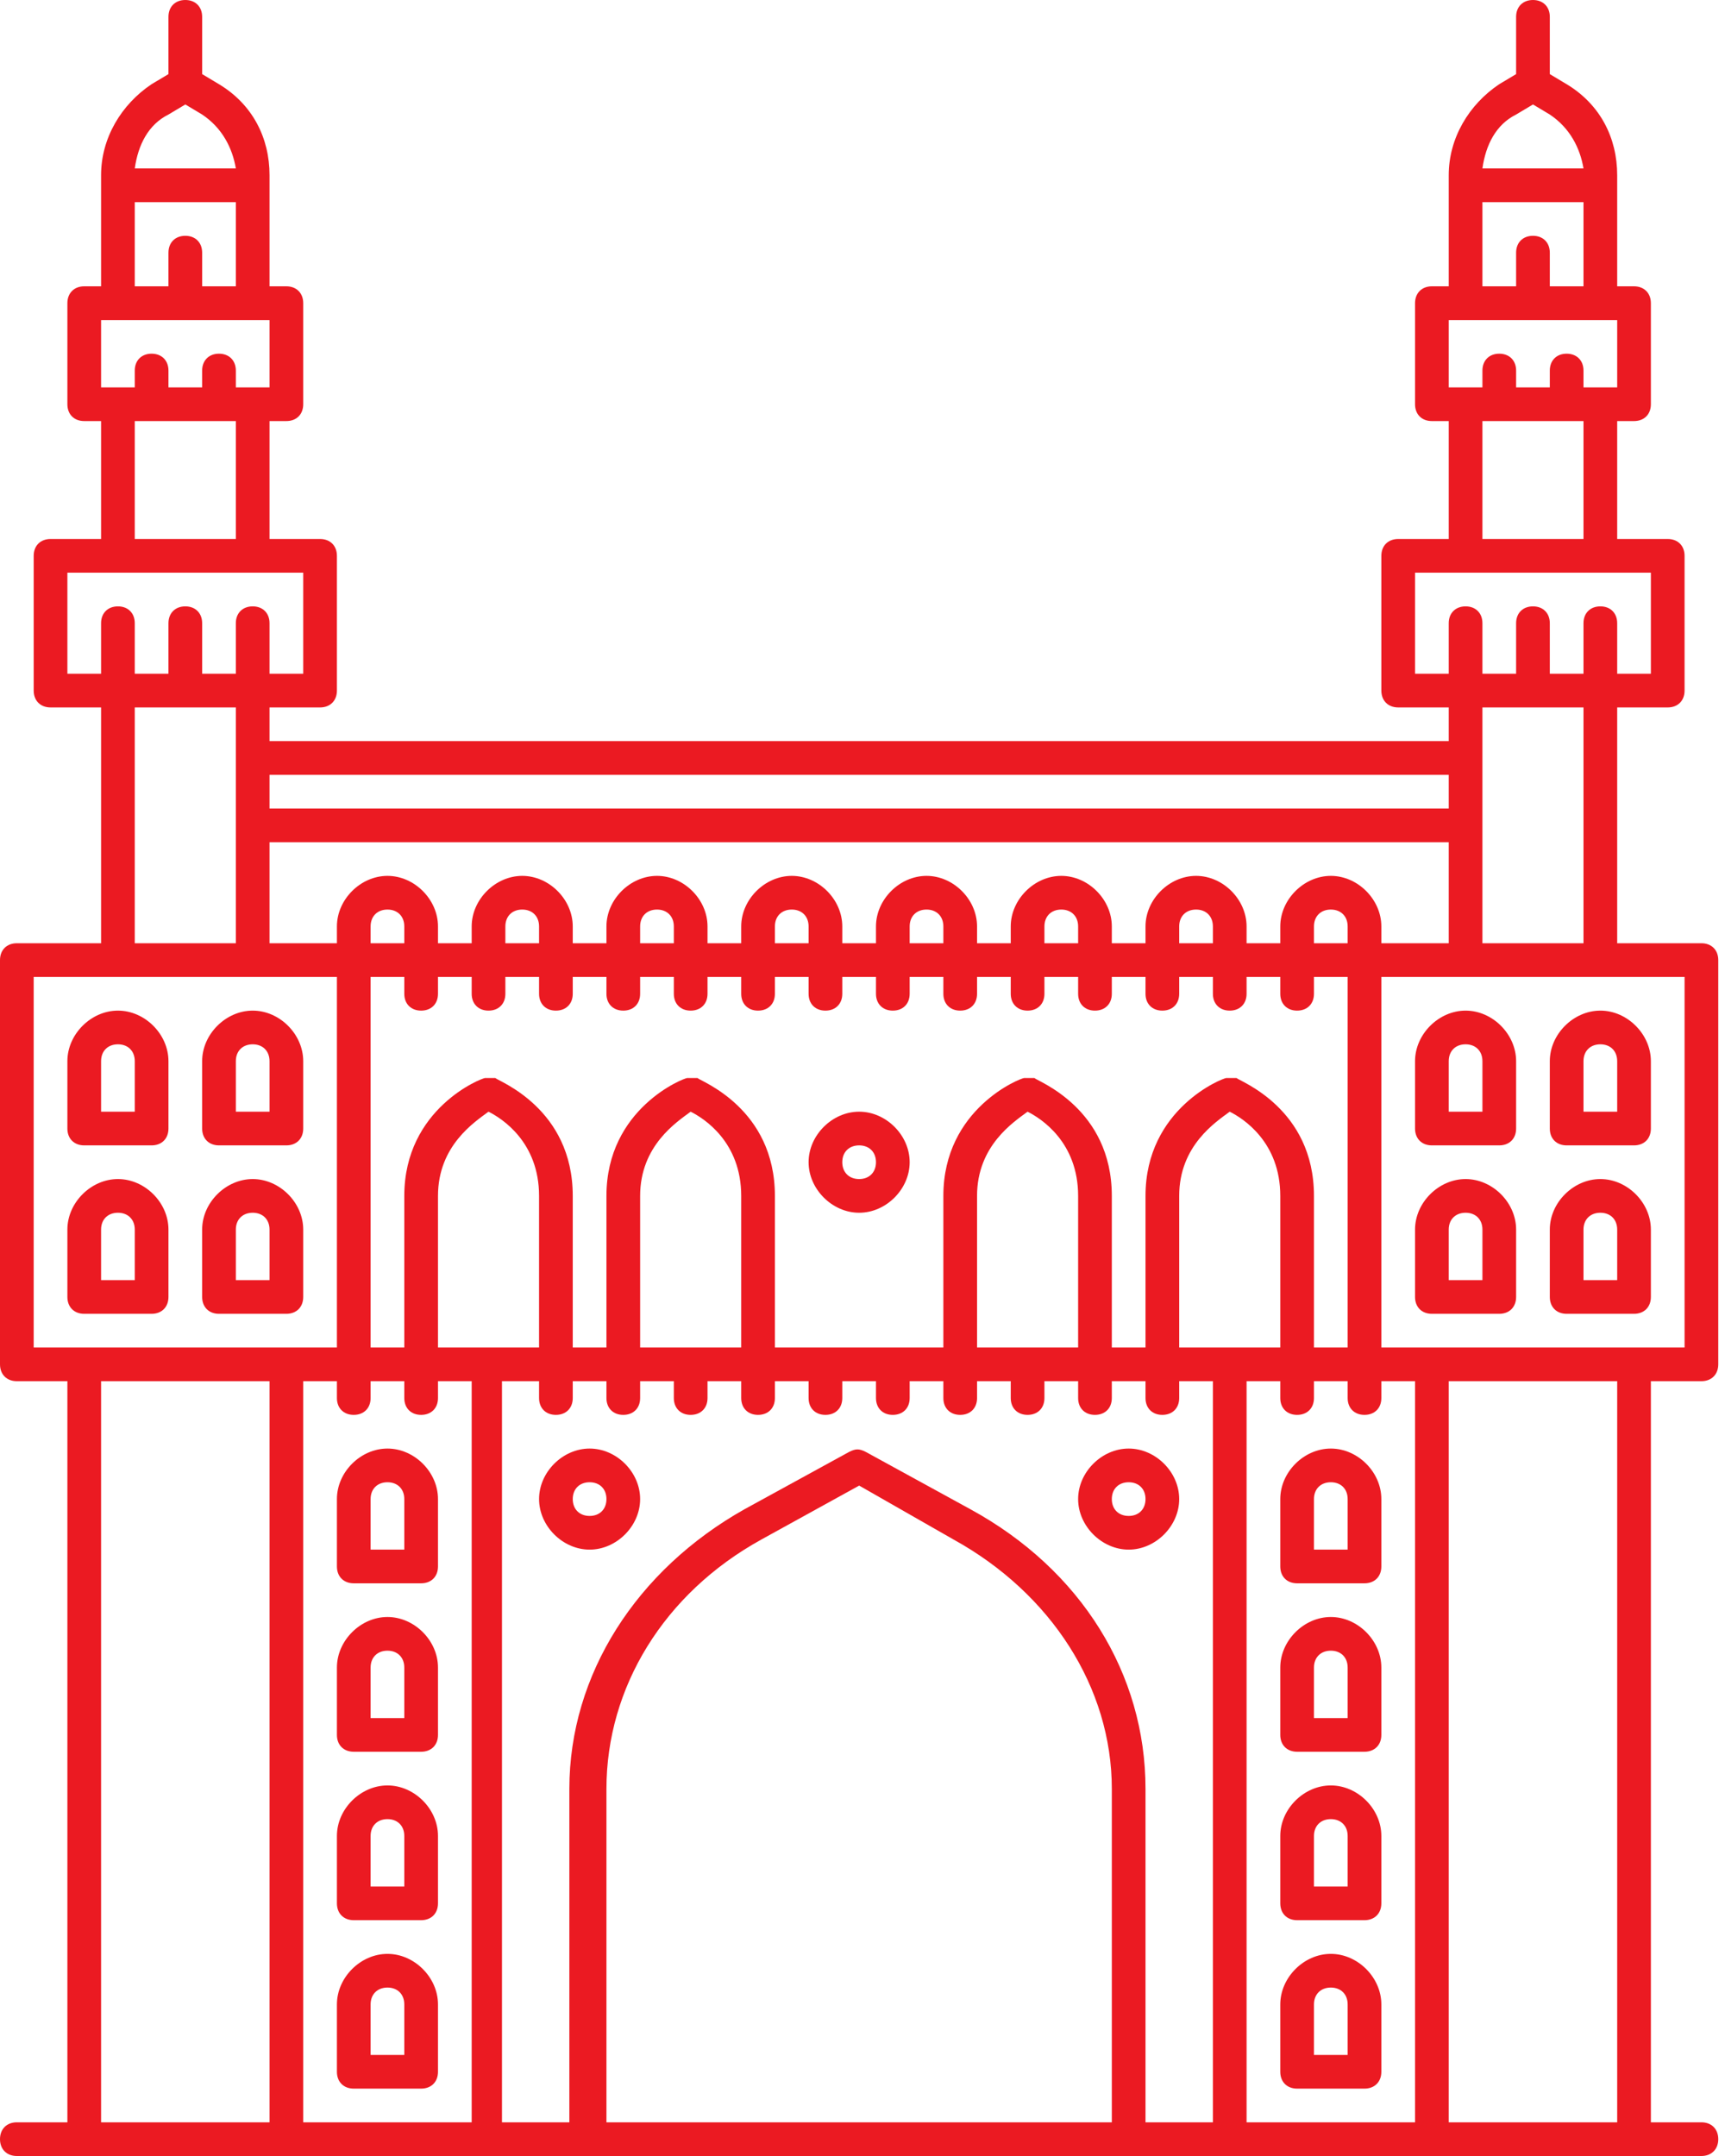 <svg xmlns="http://www.w3.org/2000/svg" width="32" height="40" viewBox="0 0 32 40" fill="none">
<path d="M7.188 30C6.688 30 6.25 30.438 6.25 30.938V32.188C6.25 32.375 6.375 32.5 6.562 32.5H7.812C8 32.5 8.125 32.375 8.125 32.188V30.938C8.125 30.438 7.688 30 7.188 30ZM7.5 31.875H6.875V30.938C6.875 30.75 7 30.625 7.188 30.625C7.375 30.625 7.5 30.75 7.5 30.938V31.875ZM7.188 26.875C6.688 26.875 6.25 27.312 6.25 27.812V29.062C6.25 29.25 6.375 29.375 6.562 29.375H7.812C8 29.375 8.125 29.25 8.125 29.062V27.812C8.125 27.312 7.688 26.875 7.188 26.875ZM7.5 28.75H6.875V27.812C6.875 27.625 7 27.5 7.188 27.5C7.375 27.5 7.5 27.625 7.5 27.812V28.75ZM2.812 24.375C3 24.375 3.125 24.25 3.125 24.062V22.812C3.125 22.312 2.688 21.875 2.188 21.875C1.688 21.875 1.25 22.312 1.25 22.812V24.062C1.25 24.25 1.375 24.375 1.562 24.375H2.812ZM1.875 22.812C1.875 22.625 2 22.5 2.188 22.5C2.375 22.5 2.5 22.625 2.5 22.812V23.75H1.875V22.812ZM1.562 21.25H2.812C3 21.25 3.125 21.125 3.125 20.938V19.688C3.125 19.188 2.688 18.75 2.188 18.75C1.688 18.75 1.25 19.188 1.25 19.688V20.938C1.25 21.125 1.375 21.25 1.562 21.25ZM1.875 19.688C1.875 19.5 2 19.375 2.188 19.375C2.375 19.375 2.5 19.5 2.5 19.688V20.625H1.875V19.688ZM4.062 24.375H5.312C5.5 24.375 5.625 24.25 5.625 24.062V22.812C5.625 22.312 5.188 21.875 4.688 21.875C4.188 21.875 3.75 22.312 3.75 22.812V24.062C3.75 24.25 3.875 24.375 4.062 24.375ZM4.375 22.812C4.375 22.625 4.5 22.5 4.688 22.5C4.875 22.5 5 22.625 5 22.812V23.75H4.375V22.812ZM4.062 21.25H5.312C5.5 21.25 5.625 21.125 5.625 20.938V19.688C5.625 19.188 5.188 18.75 4.688 18.75C4.188 18.75 3.75 19.188 3.75 19.688V20.938C3.75 21.125 3.875 21.25 4.062 21.25ZM4.375 19.688C4.375 19.5 4.5 19.375 4.688 19.375C4.875 19.375 5 19.5 5 19.688V20.625H4.375V19.688ZM27.188 21.875C26.688 21.875 26.25 22.312 26.25 22.812V24.062C26.25 24.25 26.375 24.375 26.562 24.375H27.812C28 24.375 28.125 24.25 28.125 24.062V22.812C28.125 22.312 27.688 21.875 27.188 21.875ZM27.5 23.75H26.875V22.812C26.875 22.625 27 22.5 27.188 22.5C27.375 22.5 27.5 22.625 27.5 22.812V23.75ZM27.188 18.75C26.688 18.75 26.25 19.188 26.25 19.688V20.938C26.25 21.125 26.375 21.25 26.562 21.25H27.812C28 21.25 28.125 21.125 28.125 20.938V19.688C28.125 19.188 27.688 18.75 27.188 18.75ZM27.5 20.625H26.875V19.688C26.875 19.5 27 19.375 27.188 19.375C27.375 19.375 27.5 19.5 27.5 19.688V20.625ZM29.688 21.875C29.188 21.875 28.75 22.312 28.75 22.812V24.062C28.75 24.25 28.875 24.375 29.062 24.375H30.312C30.5 24.375 30.625 24.25 30.625 24.062V22.812C30.625 22.312 30.188 21.875 29.688 21.875ZM30 23.75H29.375V22.812C29.375 22.625 29.5 22.5 29.688 22.5C29.875 22.5 30 22.625 30 22.812V23.75ZM28.75 19.688V20.938C28.75 21.125 28.875 21.25 29.062 21.25H30.312C30.5 21.25 30.625 21.125 30.625 20.938V19.688C30.625 19.188 30.188 18.75 29.688 18.75C29.188 18.75 28.75 19.188 28.75 19.688ZM30 19.688V20.625H29.375V19.688C29.375 19.5 29.5 19.375 29.688 19.375C29.875 19.375 30 19.5 30 19.688Z" fill="#eb1a22"/>
<path d="M31.562 25.625C31.75 25.625 31.875 25.5 31.875 25.312V17.812C31.875 17.625 31.75 17.5 31.562 17.5H30V13.125H30.938C31.125 13.125 31.25 13 31.25 12.812V10.312C31.25 10.125 31.125 10 30.938 10H30V7.812H30.312C30.5 7.812 30.625 7.688 30.625 7.5V5.625C30.625 5.438 30.5 5.312 30.312 5.312H30V3.25C30 2.562 29.688 1.938 29.062 1.562L28.75 1.375V0.312C28.75 0.125 28.625 0 28.438 0C28.25 0 28.125 0.125 28.125 0.312V1.375L27.812 1.562C27.25 1.938 26.875 2.562 26.875 3.25V5.312H26.562C26.375 5.312 26.25 5.438 26.25 5.625V7.5C26.25 7.688 26.375 7.812 26.562 7.812H26.875V10H25.938C25.75 10 25.625 10.125 25.625 10.312V12.812C25.625 13 25.75 13.125 25.938 13.125H26.875V13.75H5V13.125H5.938C6.125 13.125 6.25 13 6.25 12.812V10.312C6.25 10.125 6.125 10 5.938 10H5V7.812H5.312C5.5 7.812 5.625 7.688 5.625 7.5V5.625C5.625 5.438 5.5 5.312 5.312 5.312H5V3.25C5 2.562 4.688 1.938 4.062 1.562L3.75 1.375V0.312C3.75 0.125 3.625 0 3.438 0C3.25 0 3.125 0.125 3.125 0.312V1.375L2.812 1.562C2.25 1.938 1.875 2.562 1.875 3.25V5.312H1.562C1.375 5.312 1.25 5.438 1.25 5.625V7.5C1.25 7.688 1.375 7.812 1.562 7.812H1.875V10H0.938C0.75 10 0.625 10.125 0.625 10.312V12.812C0.625 13 0.75 13.125 0.938 13.125H1.875V17.5H0.312C0.125 17.5 0 17.625 0 17.812V25.312C0 25.5 0.125 25.625 0.312 25.625H1.25V39.375H0.312C0.125 39.375 0 39.5 0 39.688C0 39.875 0.125 40 0.312 40H31.562C31.75 40 31.875 39.875 31.875 39.688C31.875 39.5 31.75 39.375 31.562 39.375H30.625V25.625H31.562ZM31.25 25H25.625V18.125H31.25V25ZM22.812 25H21.875V22.188C21.875 21.25 22.562 20.812 22.812 20.625C23.062 20.75 23.75 21.188 23.75 22.188V25H22.812ZM22.938 20H22.75C22.688 20 21.25 20.562 21.25 22.188V25H20.625V22.188C20.625 20.562 19.25 20.062 19.188 20H19C18.938 20 17.5 20.562 17.5 22.188V25H14.375V22.188C14.375 20.562 13 20.062 12.938 20H12.75C12.688 20 11.25 20.562 11.25 22.188V25H10.625V22.188C10.625 20.562 9.25 20.062 9.188 20H9C8.938 20 7.5 20.562 7.5 22.188V25H6.875V18.125H7.5V18.438C7.5 18.625 7.625 18.75 7.812 18.75C8 18.75 8.125 18.625 8.125 18.438V18.125H8.75V18.438C8.75 18.625 8.875 18.75 9.062 18.75C9.25 18.75 9.375 18.625 9.375 18.438V18.125H10V18.438C10 18.625 10.125 18.75 10.312 18.75C10.5 18.75 10.625 18.625 10.625 18.438V18.125H11.25V18.438C11.25 18.625 11.375 18.75 11.562 18.75C11.75 18.75 11.875 18.625 11.875 18.438V18.125H12.5V18.438C12.5 18.625 12.625 18.75 12.812 18.75C13 18.75 13.125 18.625 13.125 18.438V18.125H13.75V18.438C13.75 18.625 13.875 18.75 14.062 18.75C14.25 18.75 14.375 18.625 14.375 18.438V18.125H15V18.438C15 18.625 15.125 18.75 15.312 18.75C15.5 18.75 15.625 18.625 15.625 18.438V18.125H16.25V18.438C16.25 18.625 16.375 18.75 16.562 18.75C16.75 18.75 16.875 18.625 16.875 18.438V18.125H17.5V18.438C17.5 18.625 17.625 18.75 17.812 18.75C18 18.75 18.125 18.625 18.125 18.438V18.125H18.75V18.438C18.75 18.625 18.875 18.75 19.062 18.75C19.25 18.75 19.375 18.625 19.375 18.438V18.125H20V18.438C20 18.625 20.125 18.75 20.312 18.75C20.5 18.75 20.625 18.625 20.625 18.438V18.125H21.25V18.438C21.25 18.625 21.375 18.75 21.562 18.75C21.75 18.75 21.875 18.625 21.875 18.438V18.125H22.5V18.438C22.5 18.625 22.625 18.75 22.812 18.75C23 18.75 23.125 18.625 23.125 18.438V18.125H23.75V18.438C23.75 18.625 23.875 18.75 24.062 18.75C24.25 18.75 24.375 18.625 24.375 18.438V18.125H25V25H24.375V22.188C24.375 20.562 23 20.062 22.938 20ZM18.125 25V22.188C18.125 21.25 18.812 20.812 19.062 20.625C19.312 20.75 20 21.188 20 22.188V25H18.125ZM11.875 25V22.188C11.875 21.25 12.562 20.812 12.812 20.625C13.062 20.75 13.75 21.188 13.75 22.188V25H11.875ZM9.062 25H8.125V22.188C8.125 21.25 8.812 20.812 9.062 20.625C9.312 20.75 10 21.188 10 22.188V25H9.062ZM5 15.625H26.875V17.5H25.625V17.188C25.625 16.688 25.188 16.25 24.688 16.25C24.188 16.25 23.75 16.688 23.75 17.188V17.5H23.125V17.188C23.125 16.688 22.688 16.25 22.188 16.25C21.688 16.25 21.25 16.688 21.25 17.188V17.5H20.625V17.188C20.625 16.688 20.188 16.25 19.688 16.25C19.188 16.25 18.75 16.688 18.75 17.188V17.5H18.125V17.188C18.125 16.688 17.688 16.25 17.188 16.25C16.688 16.25 16.25 16.688 16.25 17.188V17.5H15.625V17.188C15.625 16.688 15.188 16.25 14.688 16.25C14.188 16.25 13.75 16.688 13.75 17.188V17.5H13.125V17.188C13.125 16.688 12.688 16.25 12.188 16.25C11.688 16.25 11.25 16.688 11.25 17.188V17.5H10.625V17.188C10.625 16.688 10.188 16.25 9.688 16.25C9.188 16.25 8.75 16.688 8.75 17.188V17.5H8.125V17.188C8.125 16.688 7.688 16.25 7.188 16.25C6.688 16.25 6.25 16.688 6.25 17.188V17.5H5V15.625ZM25 17.5H24.375V17.188C24.375 17 24.5 16.875 24.688 16.875C24.875 16.875 25 17 25 17.188V17.5ZM22.5 17.5H21.875V17.188C21.875 17 22 16.875 22.188 16.875C22.375 16.875 22.5 17 22.5 17.188V17.5ZM20 17.5H19.375V17.188C19.375 17 19.5 16.875 19.688 16.875C19.875 16.875 20 17 20 17.188V17.5ZM17.5 17.5H16.875V17.188C16.875 17 17 16.875 17.188 16.875C17.375 16.875 17.5 17 17.5 17.188V17.5ZM15 17.5H14.375V17.188C14.375 17 14.5 16.875 14.688 16.875C14.875 16.875 15 17 15 17.188V17.5ZM12.5 17.5H11.875V17.188C11.875 17 12 16.875 12.188 16.875C12.375 16.875 12.5 17 12.5 17.188V17.5ZM10 17.5H9.375V17.188C9.375 17 9.5 16.875 9.688 16.875C9.875 16.875 10 17 10 17.188V17.5ZM7.5 17.5H6.875V17.188C6.875 17 7 16.875 7.188 16.875C7.375 16.875 7.5 17 7.5 17.188V17.5ZM30 7.188H29.375V6.875C29.375 6.688 29.25 6.562 29.062 6.562C28.875 6.562 28.75 6.688 28.75 6.875V7.188H28.125V6.875C28.125 6.688 28 6.562 27.812 6.562C27.625 6.562 27.5 6.688 27.5 6.875V7.188H26.875V5.938H30V7.188ZM28.125 2.125L28.438 1.938L28.75 2.125C29.125 2.375 29.312 2.75 29.375 3.125H27.5C27.562 2.688 27.75 2.312 28.125 2.125ZM27.5 3.75H29.375V5.312H28.75V4.688C28.75 4.5 28.625 4.375 28.438 4.375C28.25 4.375 28.125 4.5 28.125 4.688V5.312H27.5V3.75ZM27.5 7.812H29.375V10H27.5V7.812ZM26.25 12.5V10.625H30.625V12.5H30V11.562C30 11.375 29.875 11.25 29.688 11.25C29.5 11.25 29.375 11.375 29.375 11.562V12.5H28.75V11.562C28.75 11.375 28.625 11.25 28.438 11.25C28.25 11.25 28.125 11.375 28.125 11.562V12.5H27.5V11.562C27.5 11.375 27.375 11.25 27.188 11.25C27 11.25 26.875 11.375 26.875 11.562V12.5H26.25ZM29.375 13.125V17.5H27.5V13.125H29.375ZM26.875 14.375V15H5V14.375H26.875ZM5 7.188H4.375V6.875C4.375 6.688 4.25 6.562 4.062 6.562C3.875 6.562 3.75 6.688 3.75 6.875V7.188H3.125V6.875C3.125 6.688 3 6.562 2.812 6.562C2.625 6.562 2.5 6.688 2.5 6.875V7.188H1.875V5.938H5V7.188ZM3.125 2.125L3.438 1.938L3.75 2.125C4.125 2.375 4.312 2.75 4.375 3.125H2.5C2.562 2.688 2.75 2.312 3.125 2.125ZM2.5 3.75H4.375V5.312H3.75V4.688C3.75 4.5 3.625 4.375 3.438 4.375C3.25 4.375 3.125 4.5 3.125 4.688V5.312H2.5V3.75ZM2.5 7.812H4.375V10H2.5V7.812ZM1.25 12.5V10.625H5.625V12.5H5V11.562C5 11.375 4.875 11.25 4.688 11.25C4.5 11.25 4.375 11.375 4.375 11.562V12.5H3.75V11.562C3.75 11.375 3.625 11.25 3.438 11.25C3.25 11.25 3.125 11.375 3.125 11.562V12.5H2.5V11.562C2.5 11.375 2.375 11.25 2.188 11.25C2 11.25 1.875 11.375 1.875 11.562V12.5H1.25ZM2.5 13.125H4.375V17.5H2.5V13.125ZM0.625 18.125H6.25V25H0.625V18.125ZM1.875 25.625H5V39.375H1.875V25.625ZM5.625 25.625H6.25V25.938C6.25 26.125 6.375 26.25 6.562 26.25C6.75 26.25 6.875 26.125 6.875 25.938V25.625H7.5V25.938C7.5 26.125 7.625 26.25 7.812 26.25C8 26.25 8.125 26.125 8.125 25.938V25.625H8.75V39.375H5.625V25.625ZM9.375 25.625H10V25.938C10 26.125 10.125 26.25 10.312 26.25C10.5 26.25 10.625 26.125 10.625 25.938V25.625H11.25V25.938C11.25 26.125 11.375 26.25 11.562 26.25C11.75 26.25 11.875 26.125 11.875 25.938V25.625H12.5V25.938C12.5 26.125 12.625 26.25 12.812 26.25C13 26.25 13.125 26.125 13.125 25.938V25.625H13.75V25.938C13.75 26.125 13.875 26.25 14.062 26.25C14.25 26.25 14.375 26.125 14.375 25.938V25.625H15V25.938C15 26.125 15.125 26.25 15.312 26.25C15.5 26.25 15.625 26.125 15.625 25.938V25.625H16.25V25.938C16.25 26.125 16.375 26.25 16.562 26.25C16.75 26.25 16.875 26.125 16.875 25.938V25.625H17.5V25.938C17.5 26.125 17.625 26.25 17.812 26.25C18 26.25 18.125 26.125 18.125 25.938V25.625H18.75V25.938C18.75 26.125 18.875 26.25 19.062 26.25C19.25 26.25 19.375 26.125 19.375 25.938V25.625H20V25.938C20 26.125 20.125 26.25 20.312 26.25C20.5 26.25 20.625 26.125 20.625 25.938V25.625H21.25V25.938C21.25 26.125 21.375 26.25 21.562 26.25C21.75 26.25 21.875 26.125 21.875 25.938V25.625H22.5V39.375H21.25V33.188C21.25 31.062 20.062 29.125 18 28L16.062 26.938C15.938 26.875 15.875 26.875 15.75 26.938L13.812 28C11.812 29.125 10.562 31.062 10.562 33.188V39.375H9.312V25.625H9.375ZM20.625 39.375H11.25V33.188C11.25 31.312 12.312 29.562 14.125 28.562L15.938 27.562L17.688 28.562C19.5 29.562 20.625 31.312 20.625 33.188V39.375ZM23.125 25.625H23.75V25.938C23.75 26.125 23.875 26.25 24.062 26.25C24.25 26.25 24.375 26.125 24.375 25.938V25.625H25V25.938C25 26.125 25.125 26.25 25.312 26.25C25.5 26.25 25.625 26.125 25.625 25.938V25.625H26.25V39.375H23.125V25.625ZM30 39.375H26.875V25.625H30V39.375Z" fill="#eb1a22"/>
<path d="M10.938 28.75C11.438 28.75 11.875 28.312 11.875 27.812C11.875 27.312 11.438 26.875 10.938 26.875C10.438 26.875 10 27.312 10 27.812C10 28.312 10.438 28.75 10.938 28.75ZM10.938 27.5C11.125 27.5 11.25 27.625 11.25 27.812C11.25 28 11.125 28.125 10.938 28.125C10.75 28.125 10.625 28 10.625 27.812C10.625 27.625 10.75 27.5 10.938 27.5ZM20.938 28.75C21.438 28.75 21.875 28.312 21.875 27.812C21.875 27.312 21.438 26.875 20.938 26.875C20.438 26.875 20 27.312 20 27.812C20 28.312 20.438 28.75 20.938 28.75ZM20.938 27.5C21.125 27.5 21.25 27.625 21.25 27.812C21.25 28 21.125 28.125 20.938 28.125C20.75 28.125 20.625 28 20.625 27.812C20.625 27.625 20.75 27.5 20.938 27.5ZM15.938 20.625C15.438 20.625 15 21.062 15 21.562C15 22.062 15.438 22.5 15.938 22.5C16.438 22.5 16.875 22.062 16.875 21.562C16.875 21.062 16.438 20.625 15.938 20.625ZM15.938 21.875C15.75 21.875 15.625 21.75 15.625 21.562C15.625 21.375 15.75 21.25 15.938 21.25C16.125 21.25 16.25 21.375 16.25 21.562C16.25 21.75 16.125 21.875 15.938 21.875ZM7.188 33.125C6.688 33.125 6.25 33.562 6.25 34.062V35.312C6.25 35.5 6.375 35.625 6.562 35.625H7.812C8 35.625 8.125 35.5 8.125 35.312V34.062C8.125 33.562 7.688 33.125 7.188 33.125ZM7.5 35H6.875V34.062C6.875 33.875 7 33.75 7.188 33.75C7.375 33.75 7.5 33.875 7.5 34.062V35ZM7.188 36.25C6.688 36.25 6.25 36.688 6.25 37.188V38.438C6.25 38.625 6.375 38.75 6.562 38.75H7.812C8 38.75 8.125 38.625 8.125 38.438V37.188C8.125 36.688 7.688 36.25 7.188 36.25ZM7.5 38.125H6.875V37.188C6.875 37 7 36.875 7.188 36.875C7.375 36.875 7.5 37 7.5 37.188V38.125ZM24.688 26.875C24.188 26.875 23.75 27.312 23.75 27.812V29.062C23.75 29.25 23.875 29.375 24.062 29.375H25.312C25.5 29.375 25.625 29.25 25.625 29.062V27.812C25.625 27.312 25.188 26.875 24.688 26.875ZM25 28.75H24.375V27.812C24.375 27.625 24.5 27.5 24.688 27.5C24.875 27.5 25 27.625 25 27.812V28.75ZM24.688 30C24.188 30 23.75 30.438 23.75 30.938V32.188C23.75 32.375 23.875 32.5 24.062 32.5H25.312C25.5 32.5 25.625 32.375 25.625 32.188V30.938C25.625 30.438 25.188 30 24.688 30ZM25 31.875H24.375V30.938C24.375 30.75 24.5 30.625 24.688 30.625C24.875 30.625 25 30.75 25 30.938V31.875ZM24.688 36.25C24.188 36.25 23.75 36.688 23.75 37.188V38.438C23.75 38.625 23.875 38.75 24.062 38.75H25.312C25.5 38.75 25.625 38.625 25.625 38.438V37.188C25.625 36.688 25.188 36.25 24.688 36.25ZM25 38.125H24.375V37.188C24.375 37 24.5 36.875 24.688 36.875C24.875 36.875 25 37 25 37.188V38.125ZM24.688 33.125C24.188 33.125 23.75 33.562 23.75 34.062V35.312C23.75 35.5 23.875 35.625 24.062 35.625H25.312C25.5 35.625 25.625 35.5 25.625 35.312V34.062C25.625 33.562 25.188 33.125 24.688 33.125ZM25 35H24.375V34.062C24.375 33.875 24.5 33.75 24.688 33.75C24.875 33.75 25 33.875 25 34.062V35Z" fill="#eb1a22"/>
</svg>